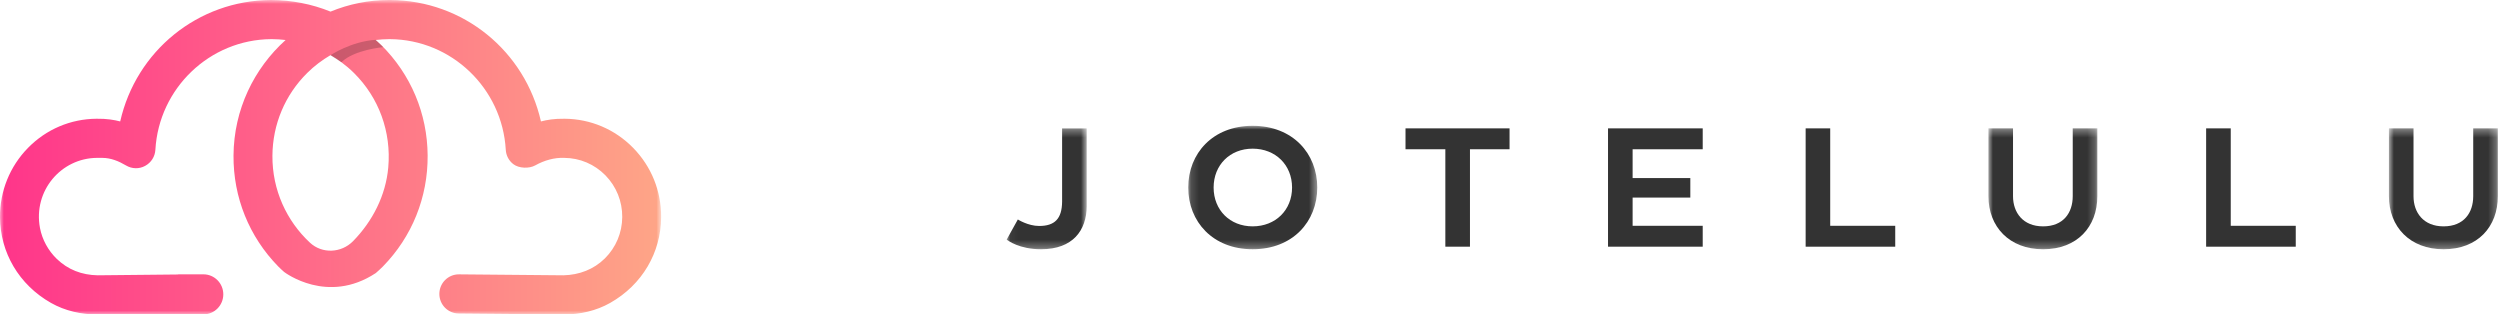 <svg width="318" height="40" viewBox="0 0 318 40" fill="none" xmlns="http://www.w3.org/2000/svg">
<mask id="mask0_3826_25533" style="mask-type:alpha" maskUnits="userSpaceOnUse" x="0" y="0" width="85" height="40">
<path d="M0 0H84.098V40H0V0Z" fill="white"/>
</mask>
<g mask="url(#mask0_3826_25533)">
<path fill-rule="evenodd" clip-rule="evenodd" d="M49.387 21.301C49.073 24.849 47.396 28.138 44.909 30.675C43.422 32.193 40.977 32.315 39.424 30.866C36.466 28.113 34.621 24.173 34.652 19.81C34.679 15.818 36.252 12.078 39.077 9.28C39.98 8.383 40.983 7.635 42.048 7.009L42.056 7.012C42.525 7.286 42.979 7.585 43.419 7.912H43.422C43.981 8.325 44.516 8.779 45.022 9.28C48.194 12.422 49.789 16.76 49.387 21.301ZM80.539 18.81C78.219 16.442 75.12 15.126 71.816 15.104C70.45 15.084 69.569 15.253 68.809 15.447C66.777 6.48 58.937 0.066 49.648 0H49.5C46.864 0 44.348 0.529 42.043 1.477C39.658 0.51 37.083 0.008 34.453 0C25.165 0.066 17.32 6.48 15.29 15.447C14.53 15.253 13.613 15.084 12.286 15.104C8.981 15.126 5.884 16.442 3.562 18.81C1.244 21.179 -0.023 24.315 -0.001 27.642C0.032 32.113 2.392 36.21 6.489 38.532C8.274 39.543 10.32 40 12.371 40H12.468L25.724 39.989H25.873C27.272 39.989 28.404 38.848 28.404 37.44C28.404 36.033 27.272 34.894 25.873 34.894H22.659V34.914L12.429 35.019C10.38 34.98 8.632 34.29 7.227 32.936C6.137 31.88 5.369 30.495 5.085 28.999C4.198 24.276 7.775 20.115 12.322 20.082H13.013C14.101 20.082 15.108 20.5 16.045 21.054C16.791 21.494 17.703 21.517 18.468 21.096C19.231 20.683 19.715 19.918 19.765 19.048C20.214 11.217 26.68 5.036 34.489 4.978H34.602C35.183 4.978 35.759 5.025 36.329 5.089C32.311 8.707 29.744 13.934 29.703 19.774C29.662 25.096 31.686 30.11 35.398 33.9C35.638 34.144 35.888 34.368 36.136 34.59L36.139 34.592C36.252 34.678 41.66 38.77 47.779 34.748L47.792 34.742C48.098 34.465 48.412 34.199 48.701 33.9C52.413 30.113 54.434 25.096 54.396 19.774C54.363 14.453 52.264 9.469 48.497 5.732C48.351 5.588 48.197 5.455 48.046 5.319L48.043 5.316C47.952 5.241 47.867 5.167 47.781 5.089L47.801 5.086C48.36 5.023 48.924 4.978 49.497 4.978H49.61C57.419 5.036 63.885 11.217 64.334 19.051C64.375 19.785 64.725 20.442 65.292 20.877C65.997 21.423 67.308 21.472 68.085 21.035C69.211 20.403 70.533 20.023 71.78 20.082C73.766 20.096 75.621 20.888 77.013 22.306C78.403 23.73 79.162 25.608 79.149 27.606C79.136 29.603 78.35 31.473 76.938 32.872C75.522 34.271 73.683 34.969 71.673 35.019L58.378 34.897C57.006 34.889 55.886 36.005 55.886 37.388C55.886 38.756 56.984 39.867 58.342 39.878L71.634 40H71.728C73.776 40 75.823 39.543 77.61 38.532C81.71 36.213 84.067 32.113 84.098 27.642C84.122 24.315 82.859 21.181 80.539 18.81Z" fill="url(#paint0_linear_3826_25533)"/>
</g>
<path opacity="0.2" fill-rule="evenodd" clip-rule="evenodd" d="M42.034 7.026C42.034 7.026 44.664 5.264 47.778 5.067L48.751 5.998C48.751 5.998 45.102 6.3 43.422 7.912L42.034 7.026Z" fill="black"/>
<mask id="mask1_3826_25533" style="mask-type:alpha" maskUnits="userSpaceOnUse" x="128" y="16" width="11" height="16">
<path d="M128.048 16.329H138.229V31.704H128.048V16.329Z" fill="white"/>
</mask>
<g mask="url(#mask1_3826_25533)">
<path fill-rule="evenodd" clip-rule="evenodd" d="M129.469 27.916C129.469 27.916 130.764 28.743 132.181 28.743C134.148 28.743 135.078 27.841 135.1 25.659V16.329H138.229V26.261C138.204 29.27 136.499 31.705 132.417 31.705C129.675 31.705 128.203 30.602 128.048 30.477L129.469 27.916Z" fill="#333333"/>
</g>
<mask id="mask2_3826_25533" style="mask-type:alpha" maskUnits="userSpaceOnUse" x="151" y="16" width="17" height="16">
<path d="M151.143 16.002H167.555V31.704H151.143V16.002Z" fill="white"/>
</mask>
<g mask="url(#mask2_3826_25533)">
<path fill-rule="evenodd" clip-rule="evenodd" d="M164.351 23.853C164.351 20.995 162.258 18.91 159.335 18.91C156.439 18.91 154.372 20.995 154.372 23.853C154.372 26.711 156.439 28.792 159.335 28.792C162.258 28.792 164.351 26.711 164.351 23.853ZM151.143 23.853C151.143 19.516 154.268 16.002 159.335 16.002C164.429 16.002 167.555 19.516 167.555 23.853C167.555 28.191 164.429 31.704 159.335 31.704C154.268 31.704 151.143 28.191 151.143 23.853Z" fill="#333333"/>
</g>
<path fill-rule="evenodd" clip-rule="evenodd" d="M178.781 16.328H192.015V18.985H186.979V31.378H183.848V18.985H178.781V16.328Z" fill="#333333"/>
<path fill-rule="evenodd" clip-rule="evenodd" d="M215.009 25.132H207.669V28.721H216.585V31.378H204.54V16.328H216.585V18.986H207.669V22.65H215.009V25.132Z" fill="#333333"/>
<path fill-rule="evenodd" clip-rule="evenodd" d="M229.678 31.379V16.328H232.803V28.721H241.074V31.379H229.678Z" fill="#333333"/>
<mask id="mask3_3826_25533" style="mask-type:alpha" maskUnits="userSpaceOnUse" x="252" y="16" width="15" height="16">
<path d="M252.927 16.328H266.781V31.704H252.927V16.328Z" fill="white"/>
</mask>
<g mask="url(#mask3_3826_25533)">
<path fill-rule="evenodd" clip-rule="evenodd" d="M252.927 24.957V16.328H256.056V24.957C256.056 27.038 257.319 28.793 259.88 28.793C262.464 28.793 263.652 27.063 263.652 24.957V16.328H266.781V24.957C266.781 28.843 264.224 31.705 259.88 31.705C255.592 31.705 252.927 28.843 252.927 24.957Z" fill="#333333"/>
</g>
<path fill-rule="evenodd" clip-rule="evenodd" d="M280.62 31.379V16.328H283.751V28.721H292.02V31.379H280.62Z" fill="#333333"/>
<mask id="mask4_3826_25533" style="mask-type:alpha" maskUnits="userSpaceOnUse" x="303" y="16" width="15" height="16">
<path d="M303.87 16.328H317.724V31.704H303.87V16.328Z" fill="white"/>
</mask>
<g mask="url(#mask4_3826_25533)">
<path fill-rule="evenodd" clip-rule="evenodd" d="M303.87 24.957V16.328H306.999V24.957C306.999 27.038 308.261 28.793 310.823 28.793C313.406 28.793 314.594 27.063 314.594 24.957V16.328H317.724V24.957C317.724 28.843 315.166 31.705 310.823 31.705C306.534 31.705 303.87 28.843 303.87 24.957Z" fill="#333333"/>
</g>
<defs>
<linearGradient id="paint0_linear_3826_25533" x1="0.264" y1="19.873" x2="83.832" y2="19.873" gradientUnits="userSpaceOnUse">
<stop stop-color="#FF358A"/>
<stop offset="1" stop-color="#FEA587"/>
</linearGradient>
</defs>
</svg>
